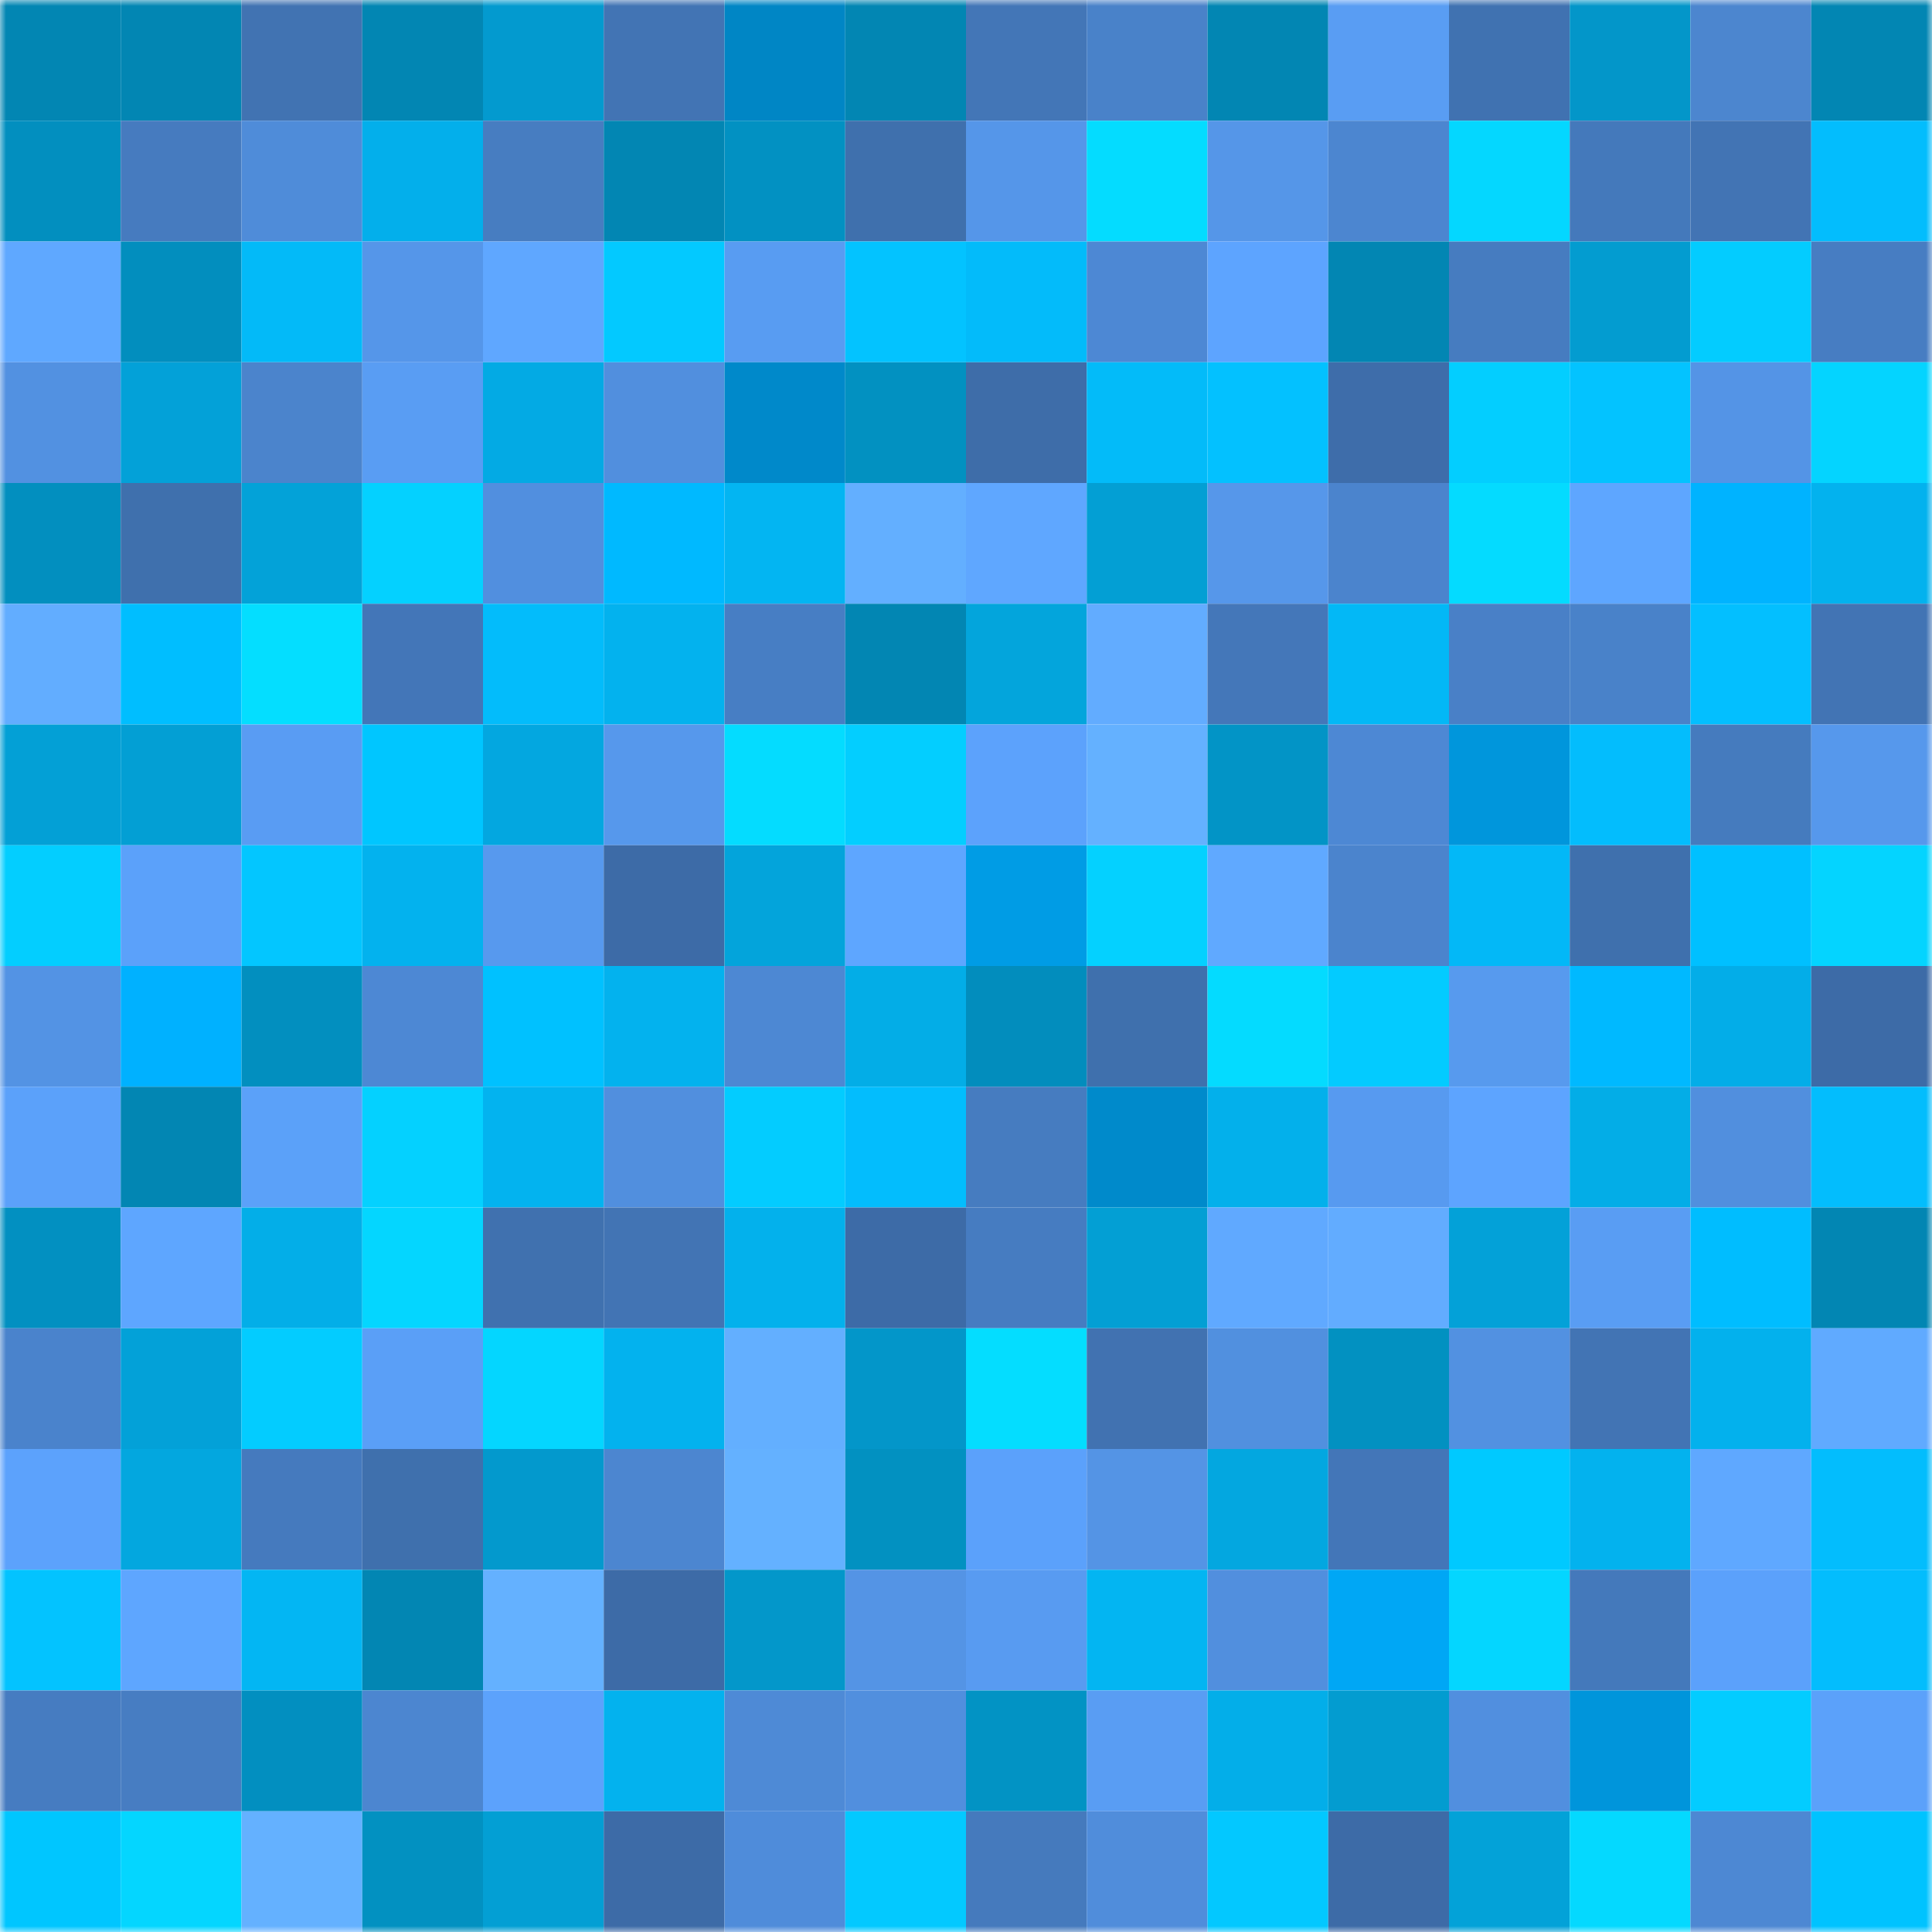 <svg viewBox="0 0 160 160" fill="none" role="img" xmlns="http://www.w3.org/2000/svg" width="240" height="240" name="ens%2Csabid2.eth"><mask id="1688679344" mask-type="alpha" maskUnits="userSpaceOnUse" x="0" y="0" width="160" height="160"><rect width="160" height="160" fill="#FFFFFF"></rect></mask><g mask="url(#1688679344)"><rect x="0" y="0" width="10" height="10" fill="#0286b3"></rect><rect x="10" y="0" width="10" height="10" fill="#0286b3"></rect><rect x="20" y="0" width="10" height="10" fill="#4173b2"></rect><rect x="30" y="0" width="10" height="10" fill="#0286b3"></rect><rect x="40" y="0" width="10" height="10" fill="#039acf"></rect><rect x="50" y="0" width="10" height="10" fill="#4274b4"></rect><rect x="60" y="0" width="10" height="10" fill="#0086c5"></rect><rect x="70" y="0" width="10" height="10" fill="#0286b3"></rect><rect x="80" y="0" width="10" height="10" fill="#4376b7"></rect><rect x="90" y="0" width="10" height="10" fill="#4982c9"></rect><rect x="100" y="0" width="10" height="10" fill="#0286b3"></rect><rect x="110" y="0" width="10" height="10" fill="#599df3"></rect><rect x="120" y="0" width="10" height="10" fill="#4072b1"></rect><rect x="130" y="0" width="10" height="10" fill="#0396c9"></rect><rect x="140" y="0" width="10" height="10" fill="#4c86cf"></rect><rect x="150" y="0" width="10" height="10" fill="#0286b3"></rect><rect x="0" y="10" width="10" height="10" fill="#028fbf"></rect><rect x="10" y="10" width="10" height="10" fill="#467bbf"></rect><rect x="20" y="10" width="10" height="10" fill="#4f8cd9"></rect><rect x="30" y="10" width="10" height="10" fill="#03afeb"></rect><rect x="40" y="10" width="10" height="10" fill="#477dc1"></rect><rect x="50" y="10" width="10" height="10" fill="#0286b3"></rect><rect x="60" y="10" width="10" height="10" fill="#0291c2"></rect><rect x="70" y="10" width="10" height="10" fill="#3f70ad"></rect><rect x="80" y="10" width="10" height="10" fill="#5596e9"></rect><rect x="90" y="10" width="10" height="10" fill="#04dcff"></rect><rect x="100" y="10" width="10" height="10" fill="#5596e8"></rect><rect x="110" y="10" width="10" height="10" fill="#4c86d0"></rect><rect x="120" y="10" width="10" height="10" fill="#04d7ff"></rect><rect x="130" y="10" width="10" height="10" fill="#4479bb"></rect><rect x="140" y="10" width="10" height="10" fill="#4274b4"></rect><rect x="150" y="10" width="10" height="10" fill="#03bdfd"></rect><rect x="0" y="20" width="10" height="10" fill="#5fa8ff"></rect><rect x="10" y="20" width="10" height="10" fill="#028ebe"></rect><rect x="20" y="20" width="10" height="10" fill="#03baf8"></rect><rect x="30" y="20" width="10" height="10" fill="#5596e9"></rect><rect x="40" y="20" width="10" height="10" fill="#5fa7ff"></rect><rect x="50" y="20" width="10" height="10" fill="#03c9ff"></rect><rect x="60" y="20" width="10" height="10" fill="#589cf2"></rect><rect x="70" y="20" width="10" height="10" fill="#03c3ff"></rect><rect x="80" y="20" width="10" height="10" fill="#03bbfa"></rect><rect x="90" y="20" width="10" height="10" fill="#4d88d4"></rect><rect x="100" y="20" width="10" height="10" fill="#5da4ff"></rect><rect x="110" y="20" width="10" height="10" fill="#0286b3"></rect><rect x="120" y="20" width="10" height="10" fill="#467cc0"></rect><rect x="130" y="20" width="10" height="10" fill="#039cd0"></rect><rect x="140" y="20" width="10" height="10" fill="#03ccff"></rect><rect x="150" y="20" width="10" height="10" fill="#477dc2"></rect><rect x="0" y="30" width="10" height="10" fill="#5291e1"></rect><rect x="10" y="30" width="10" height="10" fill="#03a1d8"></rect><rect x="20" y="30" width="10" height="10" fill="#4b84cc"></rect><rect x="30" y="30" width="10" height="10" fill="#599df3"></rect><rect x="40" y="30" width="10" height="10" fill="#03aae4"></rect><rect x="50" y="30" width="10" height="10" fill="#518fde"></rect><rect x="60" y="30" width="10" height="10" fill="#0089ca"></rect><rect x="70" y="30" width="10" height="10" fill="#0291c1"></rect><rect x="80" y="30" width="10" height="10" fill="#3e6da9"></rect><rect x="90" y="30" width="10" height="10" fill="#03bbf9"></rect><rect x="100" y="30" width="10" height="10" fill="#03c1ff"></rect><rect x="110" y="30" width="10" height="10" fill="#3e6daa"></rect><rect x="120" y="30" width="10" height="10" fill="#03ceff"></rect><rect x="130" y="30" width="10" height="10" fill="#03c3ff"></rect><rect x="140" y="30" width="10" height="10" fill="#5494e6"></rect><rect x="150" y="30" width="10" height="10" fill="#04d4ff"></rect><rect x="0" y="40" width="10" height="10" fill="#028fbf"></rect><rect x="10" y="40" width="10" height="10" fill="#3f70ad"></rect><rect x="20" y="40" width="10" height="10" fill="#03a2d8"></rect><rect x="30" y="40" width="10" height="10" fill="#04d1ff"></rect><rect x="40" y="40" width="10" height="10" fill="#518fdf"></rect><rect x="50" y="40" width="10" height="10" fill="#00b9ff"></rect><rect x="60" y="40" width="10" height="10" fill="#03b5f2"></rect><rect x="70" y="40" width="10" height="10" fill="#63afff"></rect><rect x="80" y="40" width="10" height="10" fill="#5fa7ff"></rect><rect x="90" y="40" width="10" height="10" fill="#039fd4"></rect><rect x="100" y="40" width="10" height="10" fill="#5697ea"></rect><rect x="110" y="40" width="10" height="10" fill="#4b84cd"></rect><rect x="120" y="40" width="10" height="10" fill="#04dbff"></rect><rect x="130" y="40" width="10" height="10" fill="#5ea6ff"></rect><rect x="140" y="40" width="10" height="10" fill="#00b3ff"></rect><rect x="150" y="40" width="10" height="10" fill="#03b2ee"></rect><rect x="0" y="50" width="10" height="10" fill="#62adff"></rect><rect x="10" y="50" width="10" height="10" fill="#00beff"></rect><rect x="20" y="50" width="10" height="10" fill="#04deff"></rect><rect x="30" y="50" width="10" height="10" fill="#4376b8"></rect><rect x="40" y="50" width="10" height="10" fill="#03bcfb"></rect><rect x="50" y="50" width="10" height="10" fill="#03b2ee"></rect><rect x="60" y="50" width="10" height="10" fill="#477ec4"></rect><rect x="70" y="50" width="10" height="10" fill="#0286b3"></rect><rect x="80" y="50" width="10" height="10" fill="#03a5dc"></rect><rect x="90" y="50" width="10" height="10" fill="#62acff"></rect><rect x="100" y="50" width="10" height="10" fill="#4477b9"></rect><rect x="110" y="50" width="10" height="10" fill="#03b8f6"></rect><rect x="120" y="50" width="10" height="10" fill="#4980c7"></rect><rect x="130" y="50" width="10" height="10" fill="#4982c9"></rect><rect x="140" y="50" width="10" height="10" fill="#03bfff"></rect><rect x="150" y="50" width="10" height="10" fill="#4274b4"></rect><rect x="0" y="60" width="10" height="10" fill="#03a0d6"></rect><rect x="10" y="60" width="10" height="10" fill="#039fd4"></rect><rect x="20" y="60" width="10" height="10" fill="#599cf3"></rect><rect x="30" y="60" width="10" height="10" fill="#00c6ff"></rect><rect x="40" y="60" width="10" height="10" fill="#03a7e0"></rect><rect x="50" y="60" width="10" height="10" fill="#5698ec"></rect><rect x="60" y="60" width="10" height="10" fill="#04dcff"></rect><rect x="70" y="60" width="10" height="10" fill="#03ceff"></rect><rect x="80" y="60" width="10" height="10" fill="#5ca2fc"></rect><rect x="90" y="60" width="10" height="10" fill="#64b1ff"></rect><rect x="100" y="60" width="10" height="10" fill="#0294c6"></rect><rect x="110" y="60" width="10" height="10" fill="#4d88d4"></rect><rect x="120" y="60" width="10" height="10" fill="#0096dc"></rect><rect x="130" y="60" width="10" height="10" fill="#03bdfd"></rect><rect x="140" y="60" width="10" height="10" fill="#457bbe"></rect><rect x="150" y="60" width="10" height="10" fill="#5698ec"></rect><rect x="0" y="70" width="10" height="10" fill="#03ceff"></rect><rect x="10" y="70" width="10" height="10" fill="#5ba1fa"></rect><rect x="20" y="70" width="10" height="10" fill="#03c6ff"></rect><rect x="30" y="70" width="10" height="10" fill="#03b2ee"></rect><rect x="40" y="70" width="10" height="10" fill="#5799ee"></rect><rect x="50" y="70" width="10" height="10" fill="#3d6ba7"></rect><rect x="60" y="70" width="10" height="10" fill="#03a4db"></rect><rect x="70" y="70" width="10" height="10" fill="#5ea6ff"></rect><rect x="80" y="70" width="10" height="10" fill="#009ce5"></rect><rect x="90" y="70" width="10" height="10" fill="#04d1ff"></rect><rect x="100" y="70" width="10" height="10" fill="#60a9ff"></rect><rect x="110" y="70" width="10" height="10" fill="#4b84cd"></rect><rect x="120" y="70" width="10" height="10" fill="#03b8f7"></rect><rect x="130" y="70" width="10" height="10" fill="#3f70ad"></rect><rect x="140" y="70" width="10" height="10" fill="#00c0ff"></rect><rect x="150" y="70" width="10" height="10" fill="#04d4ff"></rect><rect x="0" y="80" width="10" height="10" fill="#5393e4"></rect><rect x="10" y="80" width="10" height="10" fill="#00b1ff"></rect><rect x="20" y="80" width="10" height="10" fill="#028fbf"></rect><rect x="30" y="80" width="10" height="10" fill="#4d88d4"></rect><rect x="40" y="80" width="10" height="10" fill="#00c1ff"></rect><rect x="50" y="80" width="10" height="10" fill="#03b2ee"></rect><rect x="60" y="80" width="10" height="10" fill="#4d88d3"></rect><rect x="70" y="80" width="10" height="10" fill="#03ade7"></rect><rect x="80" y="80" width="10" height="10" fill="#028dbd"></rect><rect x="90" y="80" width="10" height="10" fill="#3f70ad"></rect><rect x="100" y="80" width="10" height="10" fill="#04dbff"></rect><rect x="110" y="80" width="10" height="10" fill="#03cbff"></rect><rect x="120" y="80" width="10" height="10" fill="#579aee"></rect><rect x="130" y="80" width="10" height="10" fill="#00b9ff"></rect><rect x="140" y="80" width="10" height="10" fill="#03ade8"></rect><rect x="150" y="80" width="10" height="10" fill="#3d6ba7"></rect><rect x="0" y="90" width="10" height="10" fill="#5ba1fa"></rect><rect x="10" y="90" width="10" height="10" fill="#0286b3"></rect><rect x="20" y="90" width="10" height="10" fill="#5ba1f9"></rect><rect x="30" y="90" width="10" height="10" fill="#04d1ff"></rect><rect x="40" y="90" width="10" height="10" fill="#03b3ef"></rect><rect x="50" y="90" width="10" height="10" fill="#518fde"></rect><rect x="60" y="90" width="10" height="10" fill="#03ccff"></rect><rect x="70" y="90" width="10" height="10" fill="#03bdfd"></rect><rect x="80" y="90" width="10" height="10" fill="#467cc0"></rect><rect x="90" y="90" width="10" height="10" fill="#008acb"></rect><rect x="100" y="90" width="10" height="10" fill="#03b0eb"></rect><rect x="110" y="90" width="10" height="10" fill="#579af0"></rect><rect x="120" y="90" width="10" height="10" fill="#5da4ff"></rect><rect x="130" y="90" width="10" height="10" fill="#03ade7"></rect><rect x="140" y="90" width="10" height="10" fill="#518fde"></rect><rect x="150" y="90" width="10" height="10" fill="#03bdfd"></rect><rect x="0" y="100" width="10" height="10" fill="#0290c1"></rect><rect x="10" y="100" width="10" height="10" fill="#5ea6ff"></rect><rect x="20" y="100" width="10" height="10" fill="#03aee8"></rect><rect x="30" y="100" width="10" height="10" fill="#04d6ff"></rect><rect x="40" y="100" width="10" height="10" fill="#4071af"></rect><rect x="50" y="100" width="10" height="10" fill="#4274b4"></rect><rect x="60" y="100" width="10" height="10" fill="#03b1ec"></rect><rect x="70" y="100" width="10" height="10" fill="#3d6ba7"></rect><rect x="80" y="100" width="10" height="10" fill="#467cc1"></rect><rect x="90" y="100" width="10" height="10" fill="#039fd4"></rect><rect x="100" y="100" width="10" height="10" fill="#60a9ff"></rect><rect x="110" y="100" width="10" height="10" fill="#62acff"></rect><rect x="120" y="100" width="10" height="10" fill="#03a1d8"></rect><rect x="130" y="100" width="10" height="10" fill="#599df3"></rect><rect x="140" y="100" width="10" height="10" fill="#00bdff"></rect><rect x="150" y="100" width="10" height="10" fill="#0286b3"></rect><rect x="0" y="110" width="10" height="10" fill="#4a83cc"></rect><rect x="10" y="110" width="10" height="10" fill="#03a1d8"></rect><rect x="20" y="110" width="10" height="10" fill="#03ccff"></rect><rect x="30" y="110" width="10" height="10" fill="#5a9ff7"></rect><rect x="40" y="110" width="10" height="10" fill="#04d6ff"></rect><rect x="50" y="110" width="10" height="10" fill="#03b2ee"></rect><rect x="60" y="110" width="10" height="10" fill="#63afff"></rect><rect x="70" y="110" width="10" height="10" fill="#0396c9"></rect><rect x="80" y="110" width="10" height="10" fill="#04ddff"></rect><rect x="90" y="110" width="10" height="10" fill="#4172b1"></rect><rect x="100" y="110" width="10" height="10" fill="#5190df"></rect><rect x="110" y="110" width="10" height="10" fill="#0291c1"></rect><rect x="120" y="110" width="10" height="10" fill="#5291e1"></rect><rect x="130" y="110" width="10" height="10" fill="#4274b4"></rect><rect x="140" y="110" width="10" height="10" fill="#03b1ed"></rect><rect x="150" y="110" width="10" height="10" fill="#60aaff"></rect><rect x="0" y="120" width="10" height="10" fill="#5ca2fc"></rect><rect x="10" y="120" width="10" height="10" fill="#03a7df"></rect><rect x="20" y="120" width="10" height="10" fill="#457abe"></rect><rect x="30" y="120" width="10" height="10" fill="#3f70ad"></rect><rect x="40" y="120" width="10" height="10" fill="#0399cd"></rect><rect x="50" y="120" width="10" height="10" fill="#4c86d0"></rect><rect x="60" y="120" width="10" height="10" fill="#64b1ff"></rect><rect x="70" y="120" width="10" height="10" fill="#0291c1"></rect><rect x="80" y="120" width="10" height="10" fill="#5ba1fb"></rect><rect x="90" y="120" width="10" height="10" fill="#5494e5"></rect><rect x="100" y="120" width="10" height="10" fill="#03a7e0"></rect><rect x="110" y="120" width="10" height="10" fill="#4376b8"></rect><rect x="120" y="120" width="10" height="10" fill="#00c9ff"></rect><rect x="130" y="120" width="10" height="10" fill="#03b2ee"></rect><rect x="140" y="120" width="10" height="10" fill="#5fa8ff"></rect><rect x="150" y="120" width="10" height="10" fill="#03bdfd"></rect><rect x="0" y="130" width="10" height="10" fill="#03c3ff"></rect><rect x="10" y="130" width="10" height="10" fill="#5ea6ff"></rect><rect x="20" y="130" width="10" height="10" fill="#03b6f3"></rect><rect x="30" y="130" width="10" height="10" fill="#0286b3"></rect><rect x="40" y="130" width="10" height="10" fill="#64b1ff"></rect><rect x="50" y="130" width="10" height="10" fill="#3d6ba7"></rect><rect x="60" y="130" width="10" height="10" fill="#0397ca"></rect><rect x="70" y="130" width="10" height="10" fill="#5494e5"></rect><rect x="80" y="130" width="10" height="10" fill="#589bf1"></rect><rect x="90" y="130" width="10" height="10" fill="#03b5f2"></rect><rect x="100" y="130" width="10" height="10" fill="#518fde"></rect><rect x="110" y="130" width="10" height="10" fill="#00a7f5"></rect><rect x="120" y="130" width="10" height="10" fill="#04d6ff"></rect><rect x="130" y="130" width="10" height="10" fill="#4479bb"></rect><rect x="140" y="130" width="10" height="10" fill="#5ba1fb"></rect><rect x="150" y="130" width="10" height="10" fill="#03bdfd"></rect><rect x="0" y="140" width="10" height="10" fill="#467cc1"></rect><rect x="10" y="140" width="10" height="10" fill="#477dc2"></rect><rect x="20" y="140" width="10" height="10" fill="#028fc0"></rect><rect x="30" y="140" width="10" height="10" fill="#4c86d0"></rect><rect x="40" y="140" width="10" height="10" fill="#5ca2fc"></rect><rect x="50" y="140" width="10" height="10" fill="#03b2ee"></rect><rect x="60" y="140" width="10" height="10" fill="#4e8ad6"></rect><rect x="70" y="140" width="10" height="10" fill="#518fde"></rect><rect x="80" y="140" width="10" height="10" fill="#0293c4"></rect><rect x="90" y="140" width="10" height="10" fill="#599df3"></rect><rect x="100" y="140" width="10" height="10" fill="#03aee9"></rect><rect x="110" y="140" width="10" height="10" fill="#039cd0"></rect><rect x="120" y="140" width="10" height="10" fill="#518fdf"></rect><rect x="130" y="140" width="10" height="10" fill="#0095db"></rect><rect x="140" y="140" width="10" height="10" fill="#03ccff"></rect><rect x="150" y="140" width="10" height="10" fill="#5ba1fa"></rect><rect x="0" y="150" width="10" height="10" fill="#00c6ff"></rect><rect x="10" y="150" width="10" height="10" fill="#04d6ff"></rect><rect x="20" y="150" width="10" height="10" fill="#64b1ff"></rect><rect x="30" y="150" width="10" height="10" fill="#0291c1"></rect><rect x="40" y="150" width="10" height="10" fill="#039fd4"></rect><rect x="50" y="150" width="10" height="10" fill="#3d6ba7"></rect><rect x="60" y="150" width="10" height="10" fill="#4f8cda"></rect><rect x="70" y="150" width="10" height="10" fill="#03c9ff"></rect><rect x="80" y="150" width="10" height="10" fill="#457abd"></rect><rect x="90" y="150" width="10" height="10" fill="#508ddb"></rect><rect x="100" y="150" width="10" height="10" fill="#03c8ff"></rect><rect x="110" y="150" width="10" height="10" fill="#3d6ba7"></rect><rect x="120" y="150" width="10" height="10" fill="#03a2d8"></rect><rect x="130" y="150" width="10" height="10" fill="#04d9ff"></rect><rect x="140" y="150" width="10" height="10" fill="#4d88d3"></rect><rect x="150" y="150" width="10" height="10" fill="#00c3ff"></rect></g></svg>